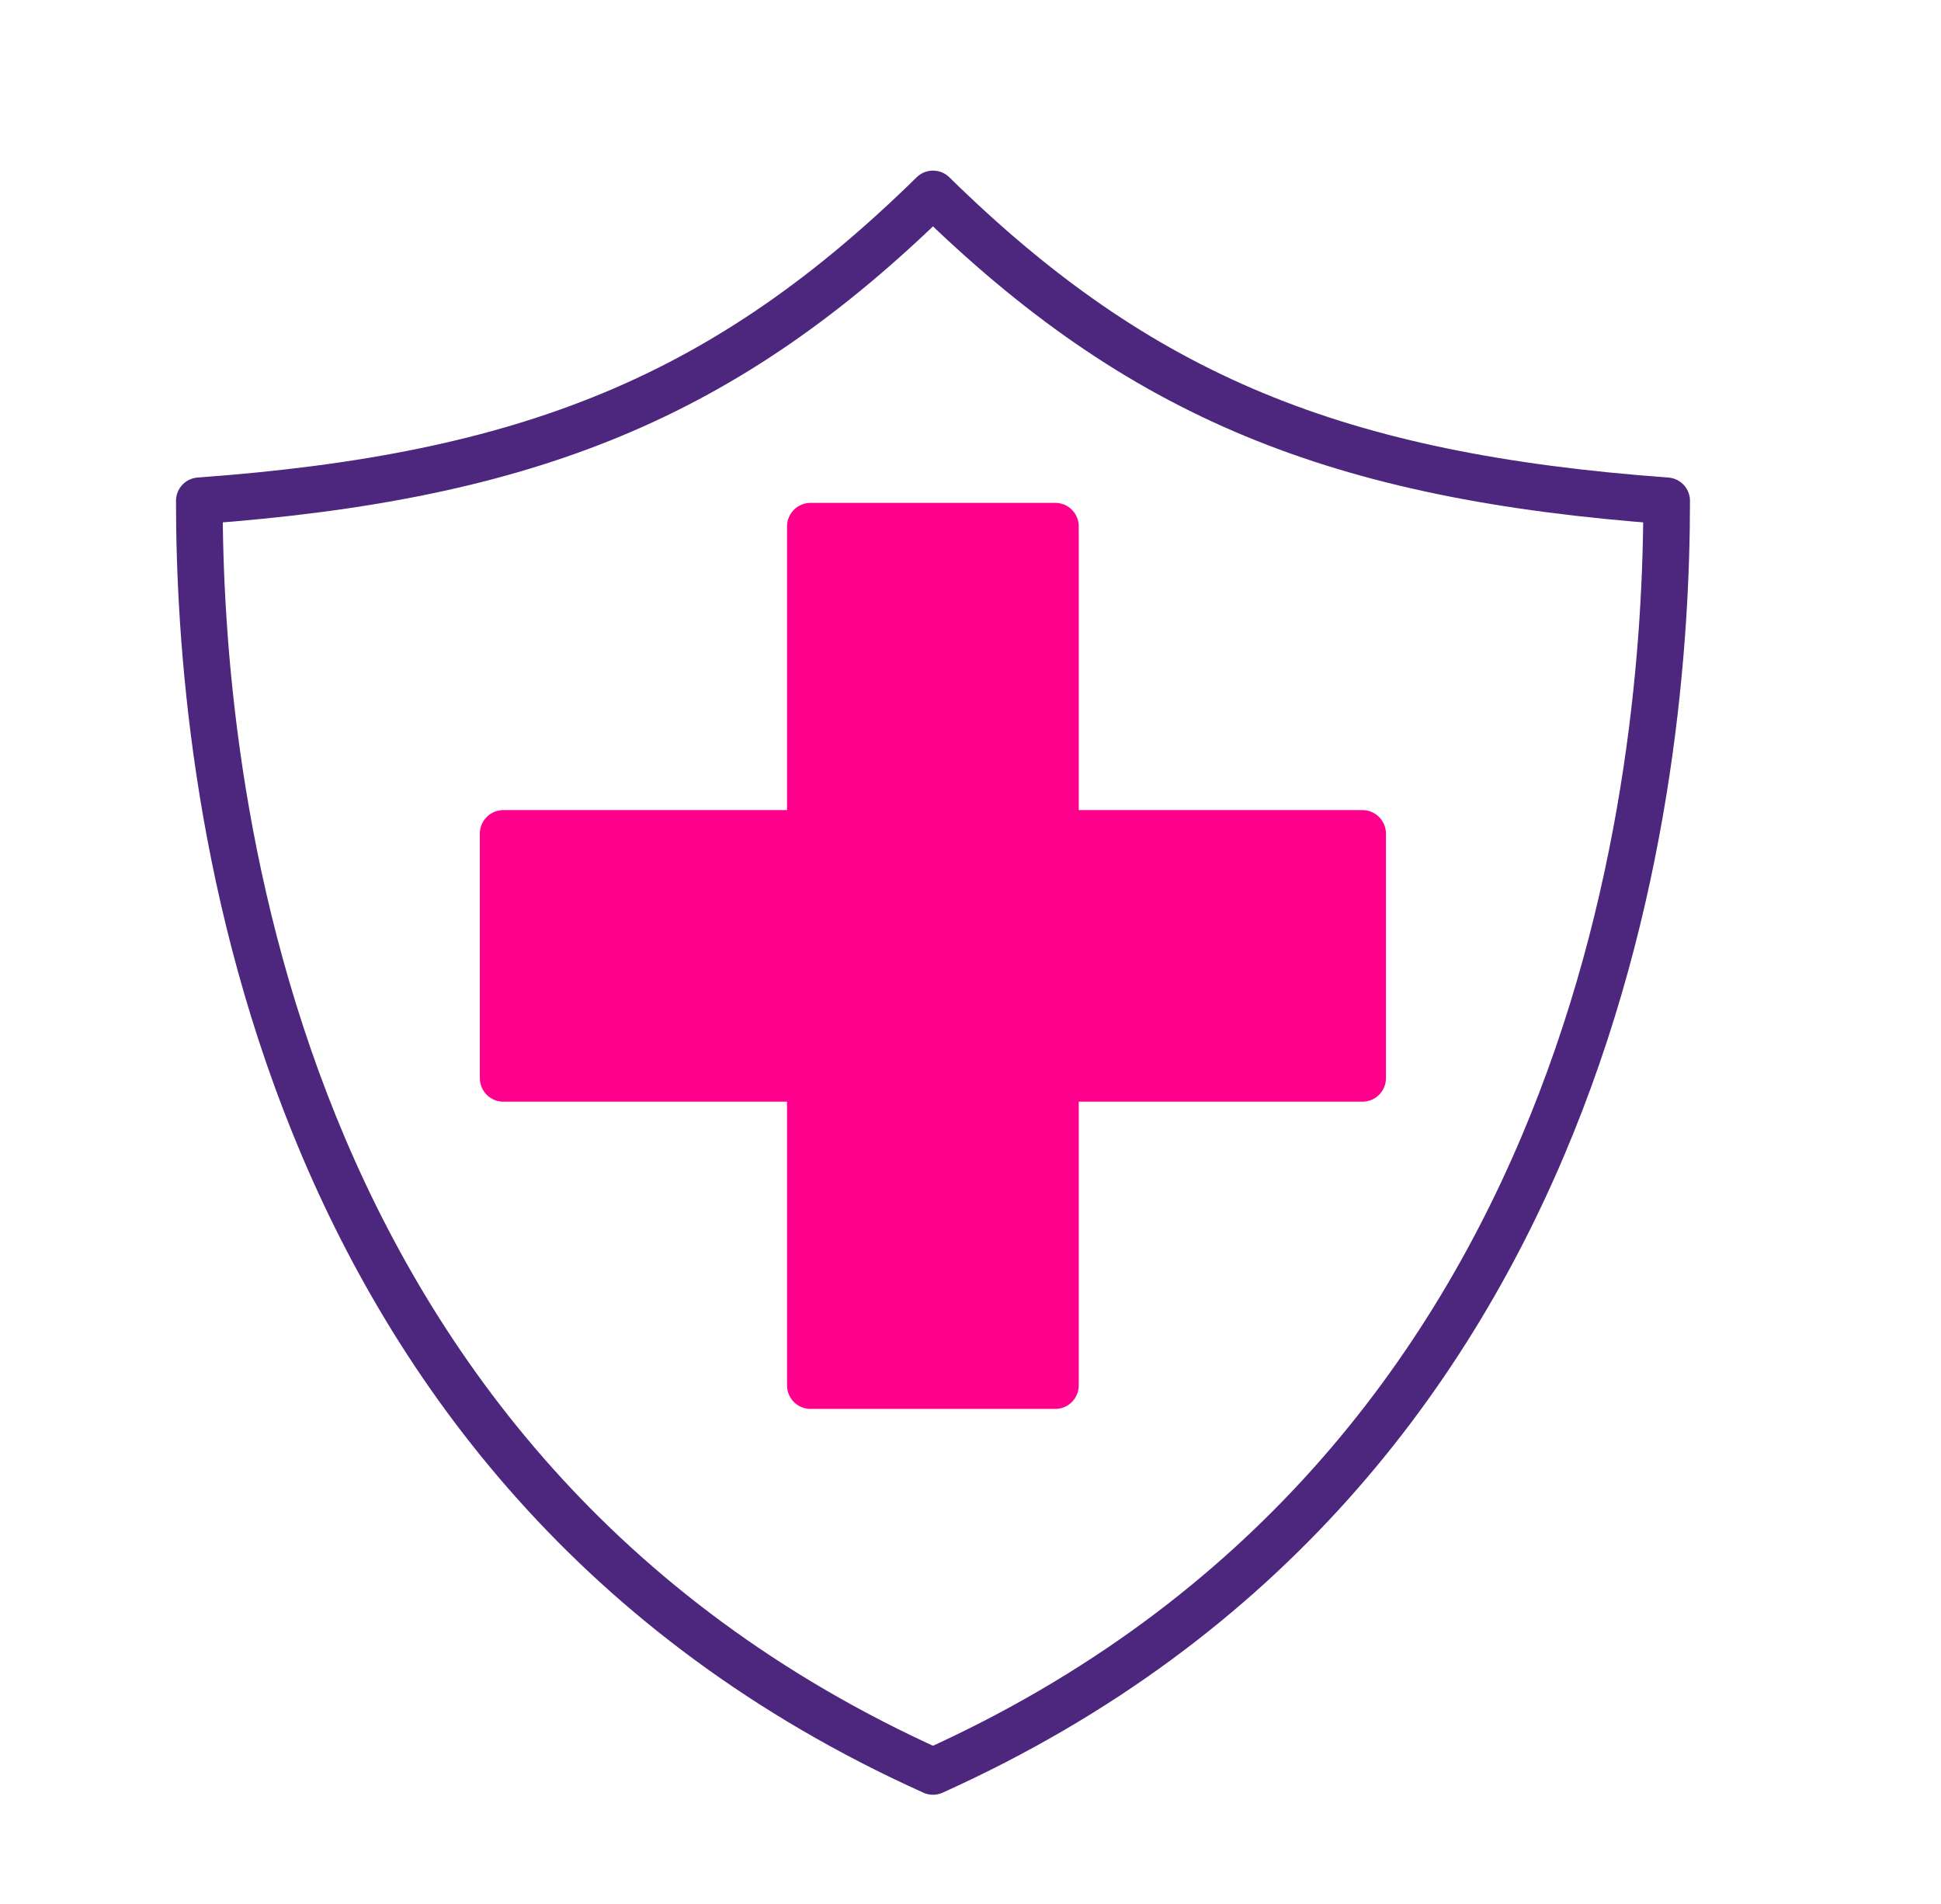 <svg width="104" height="102" viewBox="0 0 104 102" fill="none" xmlns="http://www.w3.org/2000/svg">
<path d="M49.99 10.39C38.91 21.26 28.34 25.55 10.68 26.83C10.68 41.43 14.01 78.7 49.99 94.9C85.97 78.69 89.3 41.43 89.3 26.83C71.65 25.54 61.07 21.26 49.99 10.39Z" stroke="#4D267D" stroke-width="2.5" stroke-linecap="round" stroke-linejoin="round"/>
<path d="M26.97 44.66H43.43V28.2H56.54V44.66H73V57.76H56.54V74.22H43.43V57.76H26.97V44.66Z" fill="#FF008C" stroke="#FF008C" stroke-width="2.52" stroke-linecap="round" stroke-linejoin="round"/>
</svg>
